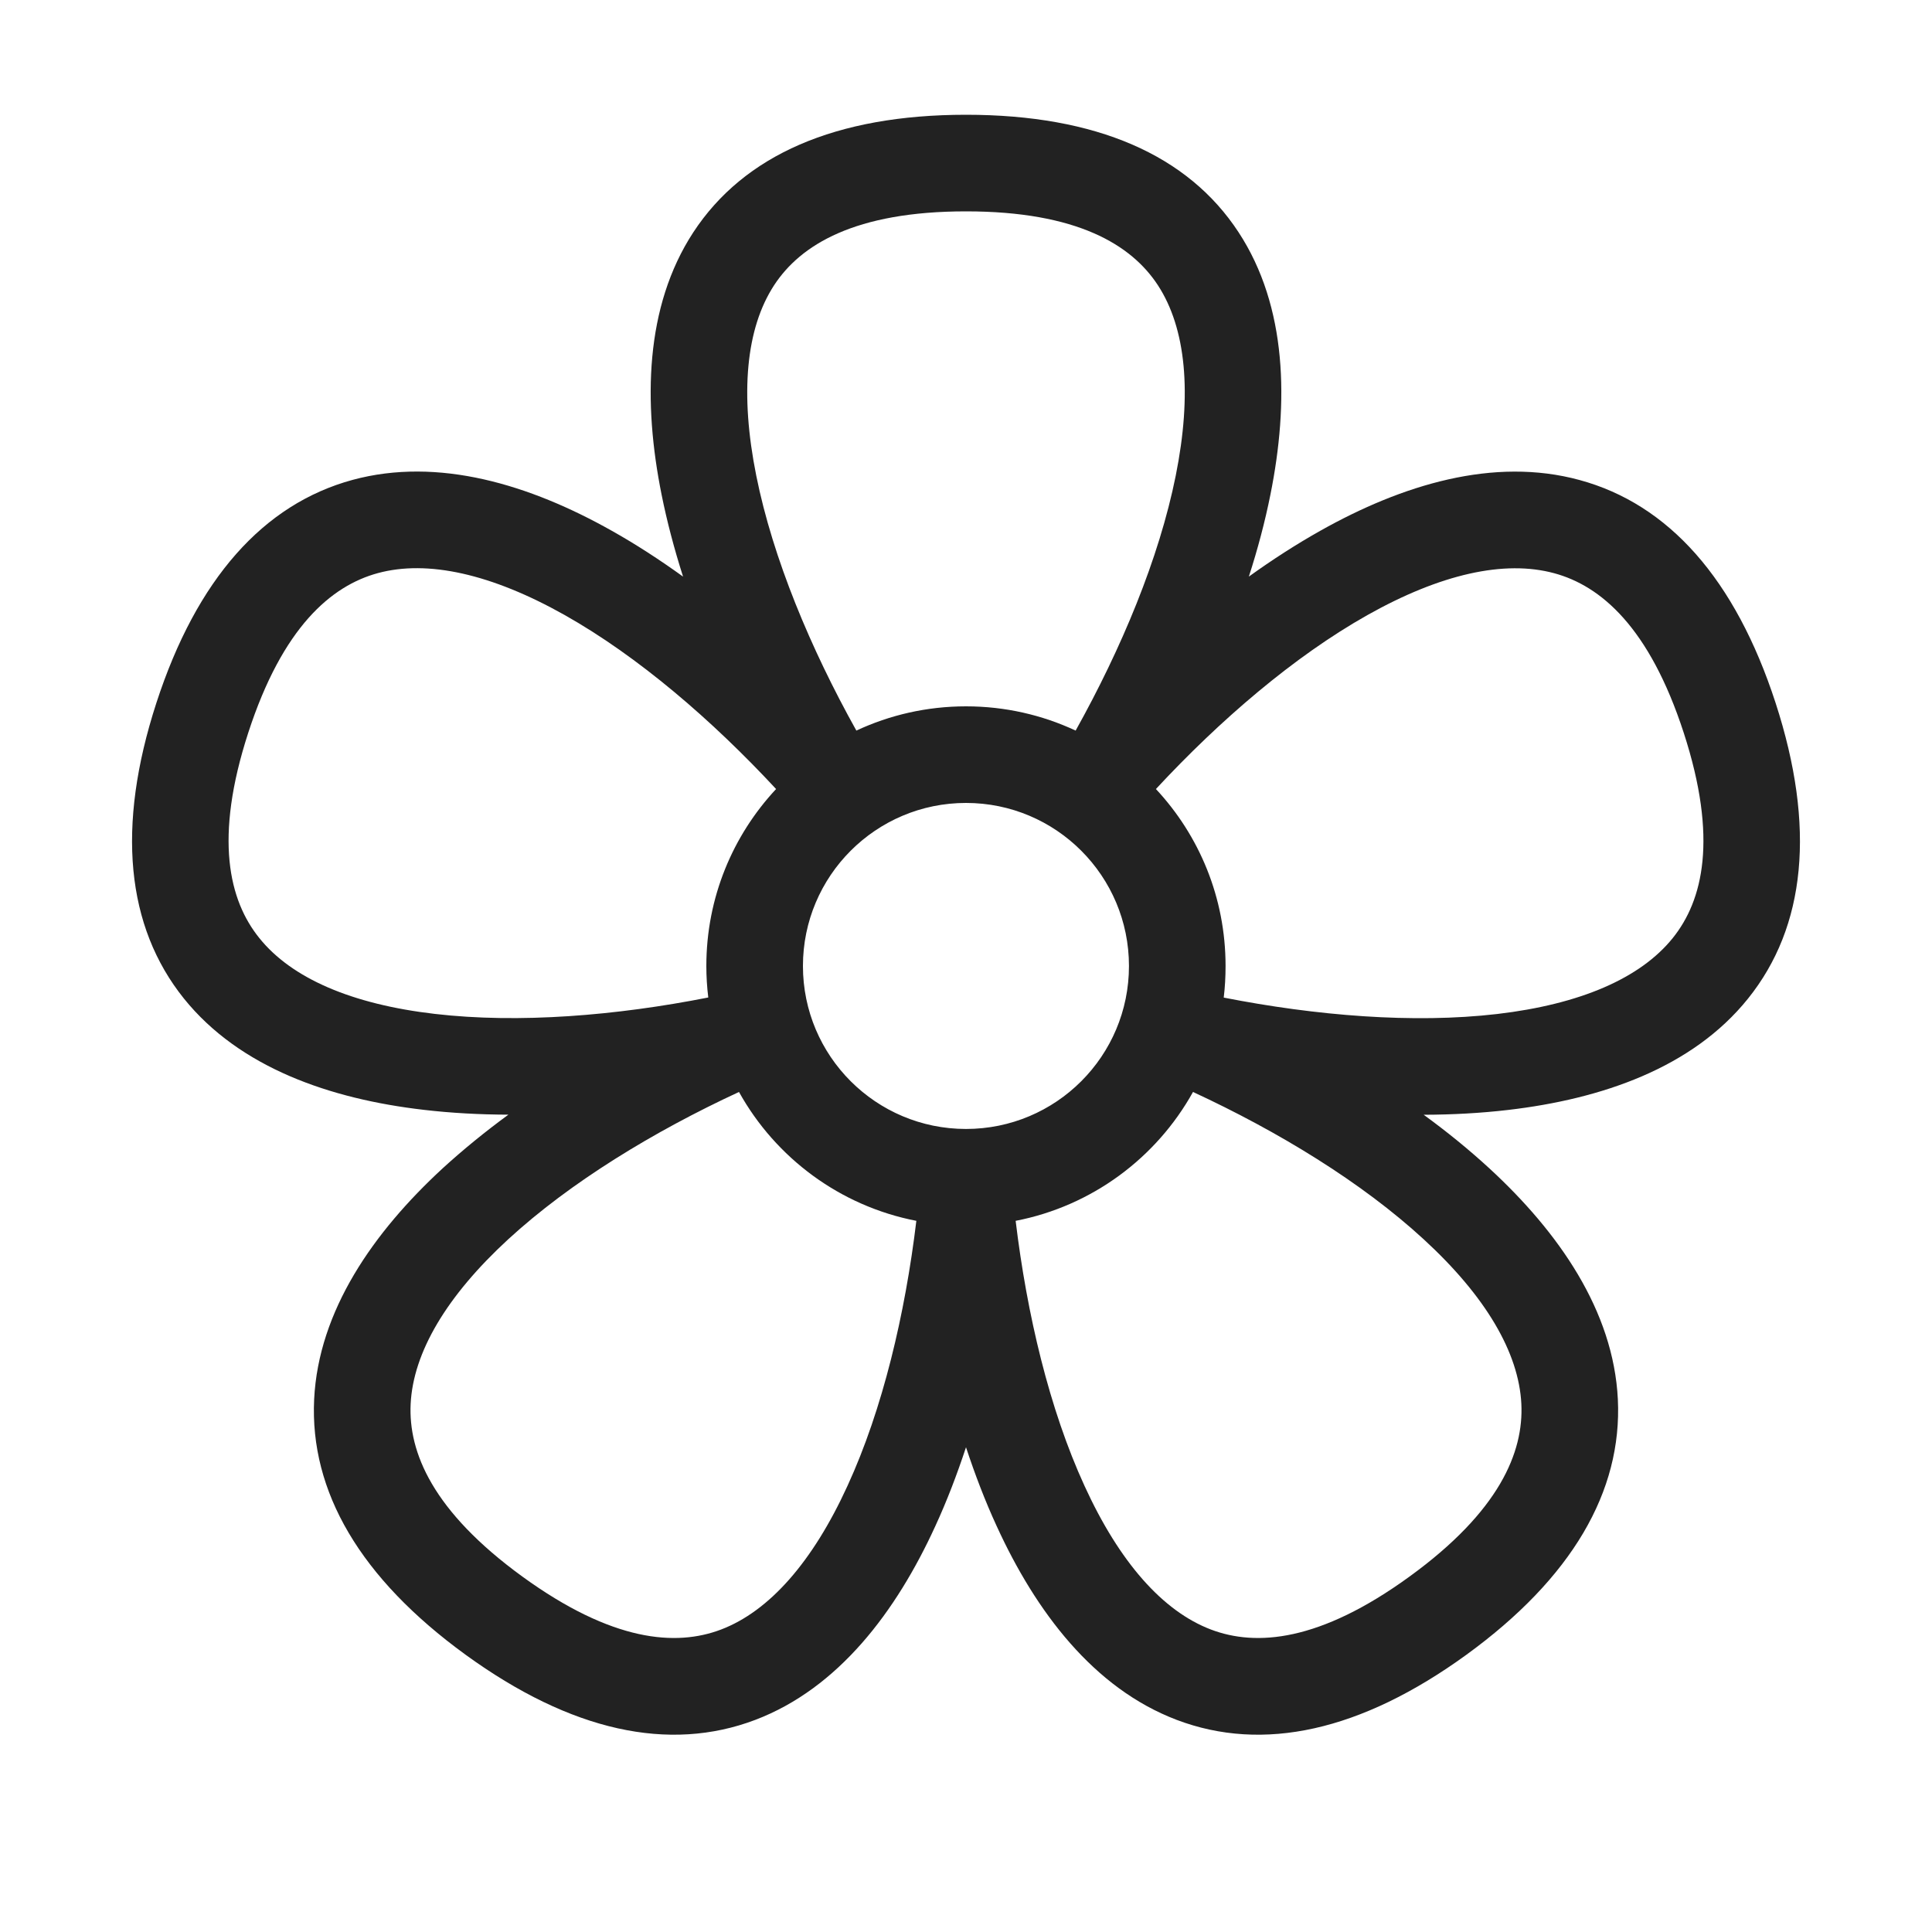 <svg width="20" height="20" viewBox="0 0 20 20" fill="none" xmlns="http://www.w3.org/2000/svg">
<path fill-rule="evenodd" clip-rule="evenodd" d="M5.263 11.539C4.963 11.538 4.669 11.522 4.387 11.489C3.42 11.377 2.481 11.054 1.904 10.337C1.306 9.592 1.202 8.559 1.619 7.276C2.036 5.993 2.727 5.219 3.649 4.968C4.537 4.727 5.486 5.017 6.334 5.495C6.582 5.634 6.828 5.794 7.071 5.969C6.98 5.684 6.905 5.4 6.849 5.122C6.657 4.168 6.674 3.175 7.177 2.405C7.701 1.605 8.651 1.188 10 1.188C11.349 1.188 12.299 1.605 12.822 2.405C13.326 3.175 13.343 4.168 13.151 5.122C13.095 5.401 13.02 5.684 12.928 5.969C13.171 5.794 13.418 5.635 13.665 5.496C14.514 5.018 15.463 4.727 16.351 4.969C17.273 5.219 17.964 5.994 18.381 7.277C18.798 8.56 18.694 9.593 18.095 10.338C17.519 11.055 16.58 11.377 15.613 11.49C15.331 11.523 15.038 11.539 14.738 11.54C14.98 11.716 15.208 11.902 15.417 12.094C16.133 12.753 16.703 13.567 16.748 14.486C16.794 15.44 16.271 16.337 15.18 17.13C14.088 17.922 13.074 18.143 12.181 17.804C11.321 17.477 10.723 16.684 10.318 15.799C10.199 15.541 10.094 15.267 10 14.982C9.906 15.267 9.801 15.541 9.682 15.799C9.277 16.684 8.679 17.477 7.819 17.804C6.926 18.143 5.911 17.922 4.82 17.13C3.729 16.337 3.206 15.44 3.252 14.486C3.297 13.567 3.867 12.754 4.583 12.094C4.793 11.902 5.021 11.716 5.263 11.539ZM8.865 7.563C9.21 7.402 9.594 7.312 10 7.312C10.406 7.312 10.79 7.402 11.135 7.563C11.608 6.715 11.999 5.782 12.171 4.925C12.342 4.074 12.278 3.399 11.986 2.952C11.713 2.535 11.151 2.188 10 2.188C8.849 2.188 8.287 2.535 8.014 2.952C7.722 3.399 7.658 4.074 7.829 4.925C8.001 5.782 8.392 6.715 8.865 7.563ZM11.966 8.168C12.414 8.648 12.687 9.292 12.687 10C12.687 10.111 12.681 10.22 12.668 10.327C13.62 10.514 14.629 10.598 15.498 10.497C16.359 10.396 16.981 10.127 17.316 9.711C17.629 9.322 17.786 8.681 17.43 7.586C17.074 6.491 16.57 6.064 16.089 5.934C15.573 5.794 14.912 5.942 14.156 6.367C13.394 6.796 12.627 7.456 11.966 8.168ZM12.35 11.304C11.971 11.986 11.304 12.485 10.514 12.638C10.63 13.602 10.862 14.587 11.227 15.382C11.588 16.171 12.036 16.679 12.536 16.869C13.002 17.046 13.661 16.997 14.592 16.32C15.523 15.644 15.773 15.033 15.749 14.534C15.723 14.001 15.378 13.417 14.739 12.83C14.096 12.238 13.231 11.712 12.35 11.304ZM9.486 12.638C8.696 12.485 8.029 11.986 7.65 11.304C6.769 11.712 5.904 12.238 5.26 12.83C4.622 13.417 4.277 14.001 4.251 14.534C4.227 15.033 4.477 15.644 5.408 16.321C6.339 16.997 6.998 17.046 7.464 16.869C7.963 16.679 8.412 16.171 8.773 15.382C9.138 14.588 9.37 13.602 9.486 12.638ZM7.332 10.326C6.379 10.514 5.371 10.597 4.502 10.496C3.641 10.396 3.018 10.127 2.684 9.71C2.371 9.322 2.214 8.68 2.57 7.585C2.926 6.49 3.43 6.064 3.911 5.933C4.426 5.793 5.088 5.941 5.844 6.366C6.606 6.795 7.373 7.456 8.034 8.168C7.586 8.648 7.312 9.292 7.312 10C7.312 10.11 7.319 10.219 7.332 10.326ZM8.312 10C8.312 9.068 9.068 8.312 10 8.312C10.932 8.312 11.687 9.068 11.687 10C11.687 10.932 10.932 11.687 10 11.687C9.068 11.687 8.312 10.932 8.312 10Z" fill="#222222"/>
</svg>
